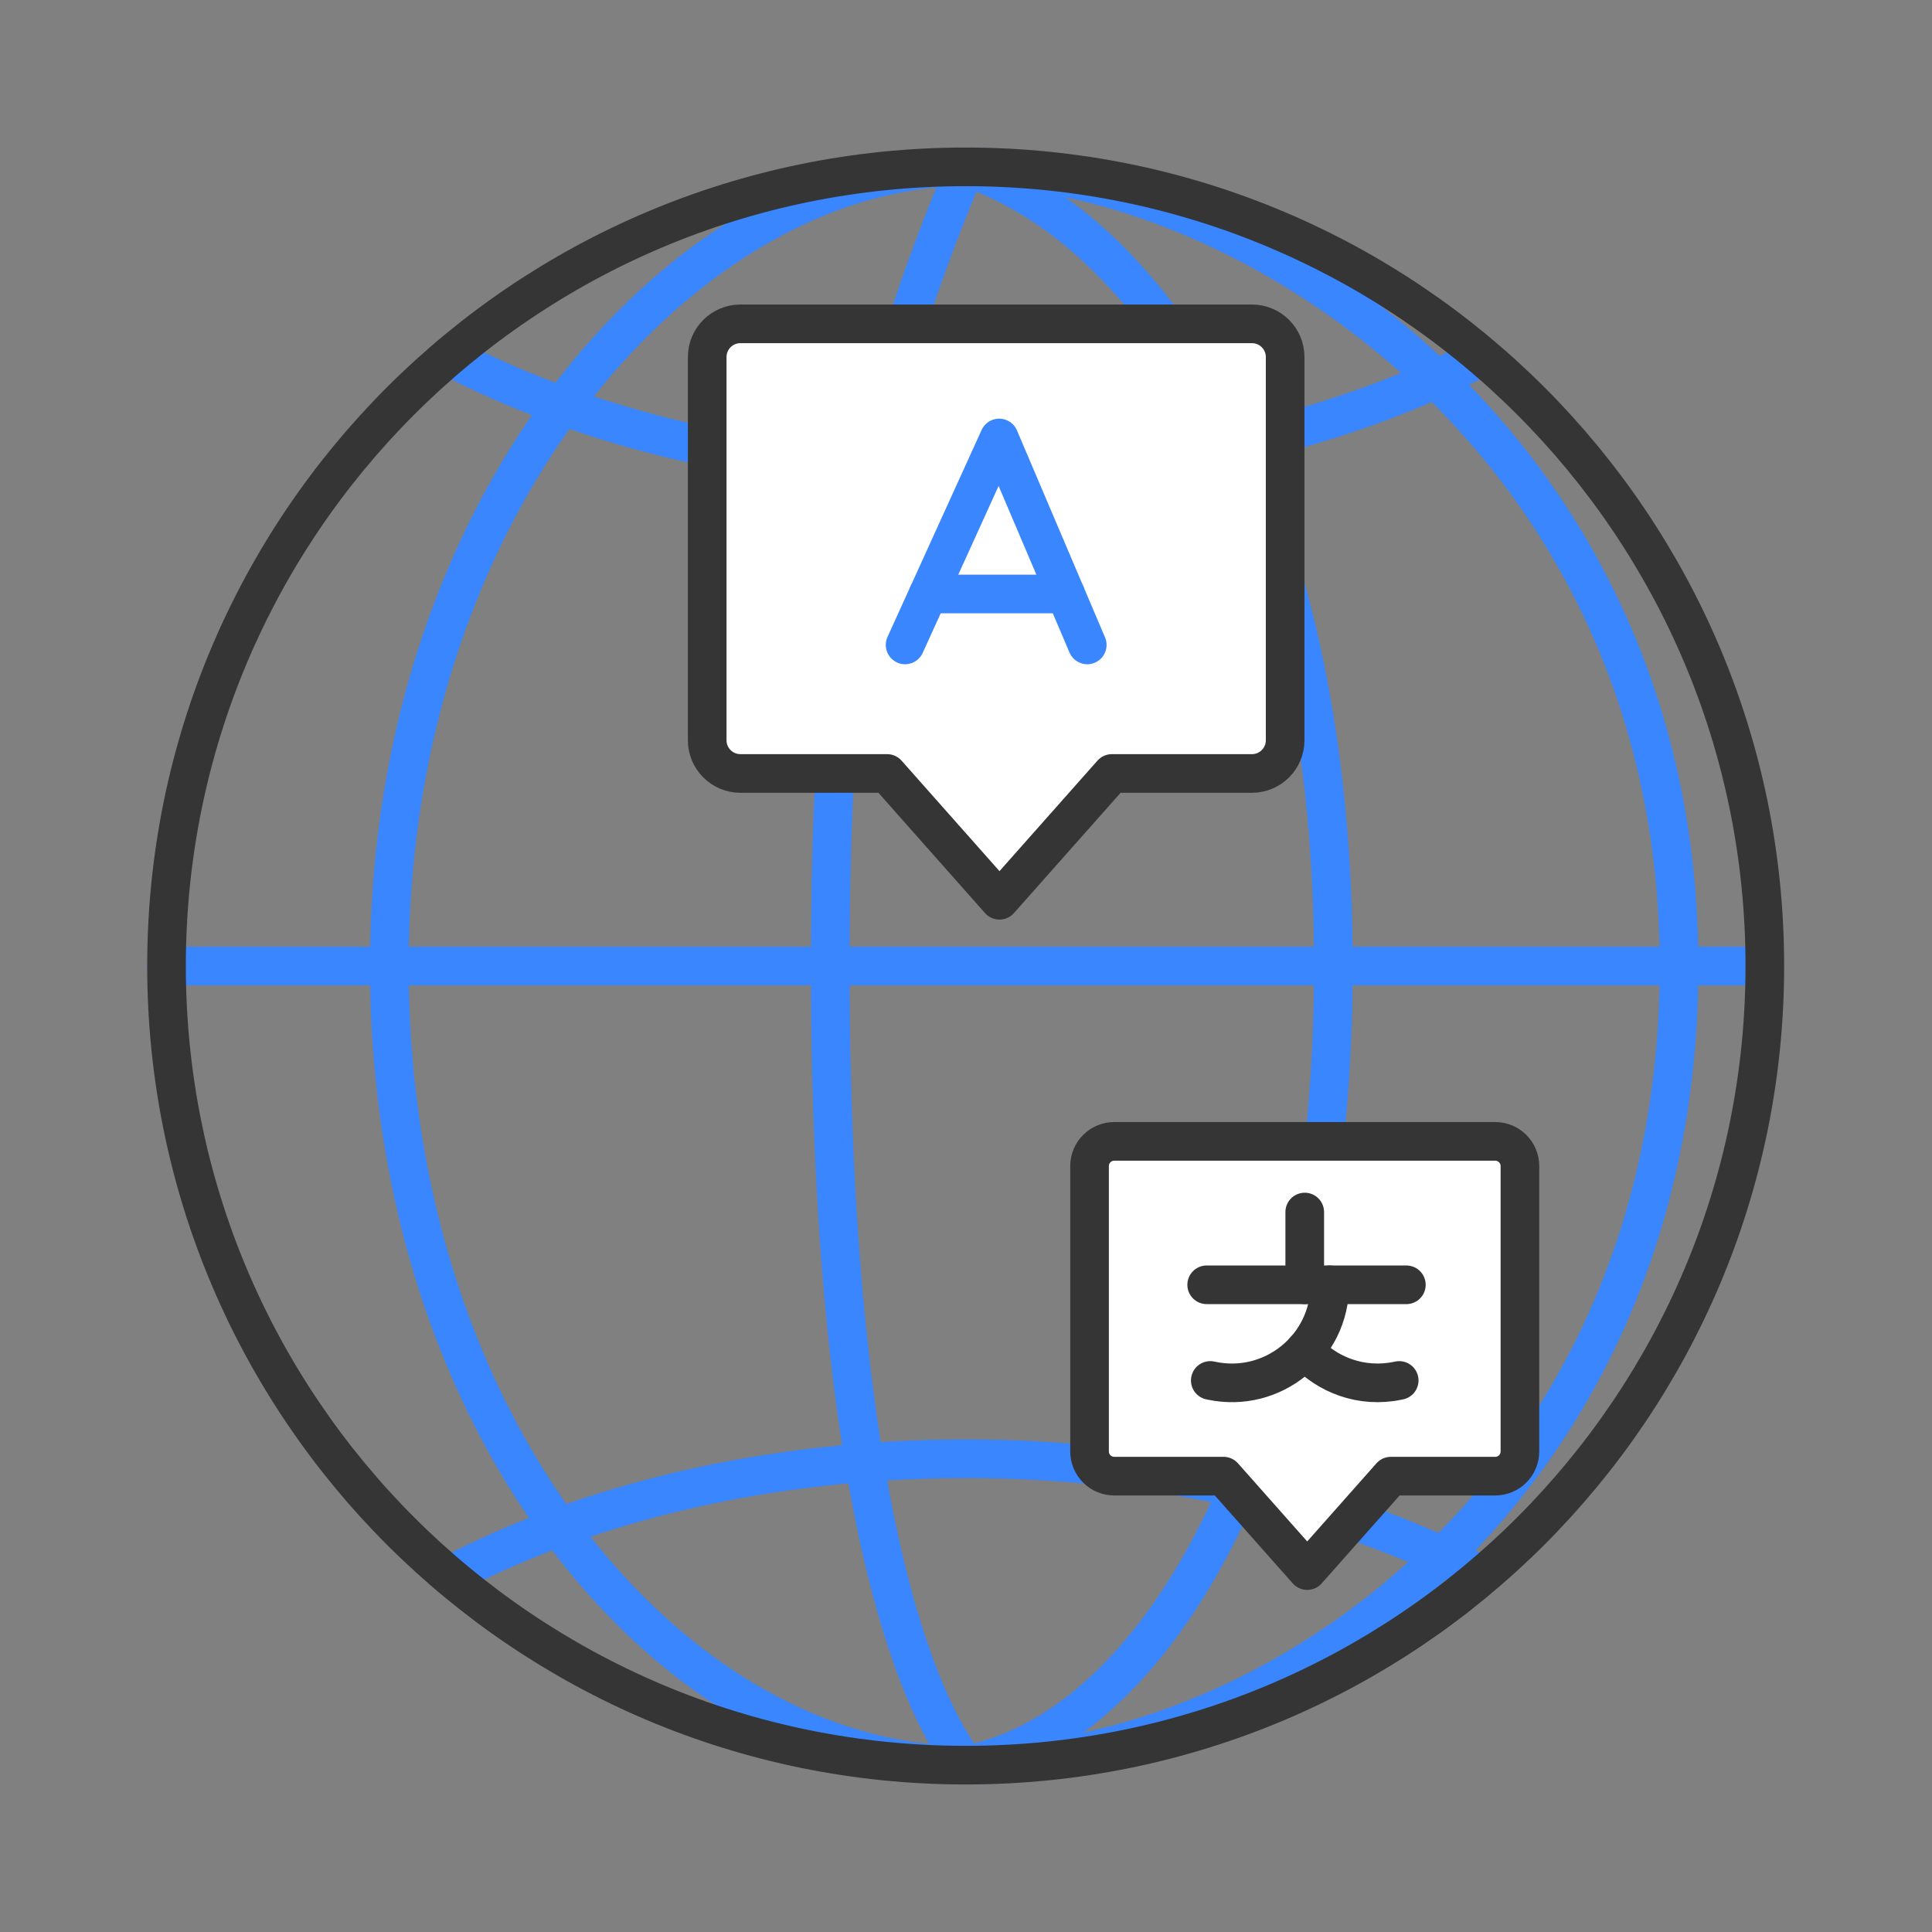 <?xml version="1.0" encoding="UTF-8"?> <svg xmlns="http://www.w3.org/2000/svg" width="100" height="100" viewBox="0 0 100 100" fill="none"><rect x="0" y="0" width="100" height="100" fill="#808080" stroke="none"/><g clip-path="url(#clip0_2259_2733)"><mask id="mask0_2259_2733" style="mask-type:luminance" maskUnits="userSpaceOnUse" x="0" y="0" width="100" height="100"><path d="M100 0H0V100H100V0Z" fill="white"></path></mask><g mask="url(#mask0_2259_2733)"><mask id="mask1_2259_2733" style="mask-type:luminance" maskUnits="userSpaceOnUse" x="0" y="0" width="100" height="100"><path d="M0 0H100V100H0V0Z" fill="white"></path></mask><g mask="url(#mask1_2259_2733)"><mask id="mask2_2259_2733" style="mask-type:luminance" maskUnits="userSpaceOnUse" x="1" y="1" width="98" height="98"><path d="M1.8 1.799H98.203V98.201H1.8V1.799Z" fill="white"></path></mask><g mask="url(#mask2_2259_2733)"><path d="M49.982 91.363C35.229 91.363 20.151 74.431 20.151 49.999C20.151 25.452 35.894 8.636 49.982 8.636" stroke="#3A86FF" stroke-width="2" stroke-linecap="round" stroke-linejoin="round"></path><path d="M49.982 91.363C46.106 86.141 42.973 72.844 42.973 49.999C42.973 27.155 46.106 18.034 49.982 8.636" stroke="#3A86FF" stroke-width="2" stroke-linecap="round" stroke-linejoin="round"></path><path d="M49.981 91.363C60.492 89.346 69.016 72.844 69.016 49.999C69.016 27.155 60.492 12.267 49.981 8.636" stroke="#3A86FF" stroke-width="2" stroke-linecap="round" stroke-linejoin="round"></path><path d="M49.981 91.363C65.92 91.363 86.908 76.953 86.908 49.999C86.908 22.748 64.196 8.636 49.981 8.636" stroke="#3A86FF" stroke-width="2" stroke-linecap="round" stroke-linejoin="round"></path><path d="M8.618 49.999H91.345" stroke="#3A86FF" stroke-width="2" stroke-linecap="round" stroke-linejoin="round"></path><path d="M76.725 18.449C69.52 22.221 60.188 24.496 49.988 24.496C39.788 24.496 30.456 22.221 23.242 18.449" stroke="#3A86FF" stroke-width="2" stroke-linecap="round" stroke-linejoin="round"></path><path d="M23.242 81.552C30.448 77.779 39.779 75.504 49.98 75.504C60.18 75.504 69.511 77.779 76.725 81.552" stroke="#3A86FF" stroke-width="2" stroke-linecap="round" stroke-linejoin="round"></path></g><path d="M91.347 50C91.347 72.844 72.828 91.364 49.983 91.364C27.139 91.364 8.619 72.844 8.619 50C8.619 27.155 27.139 8.636 49.983 8.636C72.828 8.636 91.347 27.155 91.347 50Z" stroke="#353535" stroke-width="2" stroke-linecap="round" stroke-linejoin="round"></path><path d="M45.916 40.034L51.733 46.598L57.552 40.034H64.802C65.75 40.034 66.519 39.265 66.519 38.317V18.48C66.519 17.531 65.75 16.762 64.801 16.762H38.323C37.374 16.762 36.605 17.531 36.605 18.48V38.317C36.605 39.265 37.373 40.034 38.322 40.034H45.916Z" fill="white" stroke="#353535" stroke-width="2" stroke-linecap="round" stroke-linejoin="round"></path><path d="M56.276 33.381L51.718 22.67L46.848 33.381" stroke="#3A86FF" stroke-width="2" stroke-linecap="round" stroke-linejoin="round"></path><path d="M55.154 30.745H48.046" stroke="#3A86FF" stroke-width="2" stroke-linecap="round" stroke-linejoin="round"></path><path d="M63.329 76.405L67.661 81.293L71.993 76.405H77.392C78.098 76.405 78.671 75.833 78.671 75.127V60.356C78.671 59.649 78.098 59.077 77.391 59.077H57.675C56.968 59.077 56.395 59.649 56.395 60.356V75.127C56.395 75.833 56.968 76.405 57.674 76.405H63.329Z" fill="white" stroke="#353535" stroke-width="2" stroke-linecap="round" stroke-linejoin="round"></path><path d="M62.458 66.501H72.793" stroke="#353535" stroke-width="2" stroke-linecap="round" stroke-linejoin="round"></path><path d="M67.533 62.735V66.501" stroke="#353535" stroke-width="2" stroke-linecap="round" stroke-linejoin="round"></path><path d="M62.644 71.452L62.716 71.467C65.868 72.128 68.831 69.723 68.831 66.502" stroke="#353535" stroke-width="2" stroke-linecap="round" stroke-linejoin="round"></path><path d="M67.532 69.89C68.69 71.178 70.485 71.856 72.349 71.467L72.422 71.452" stroke="#353535" stroke-width="2" stroke-linecap="round" stroke-linejoin="round"></path></g></g></g><defs><clipPath id="clip0_2259_2733"><rect width="100" height="100" fill="white"></rect></clipPath></defs></svg> 